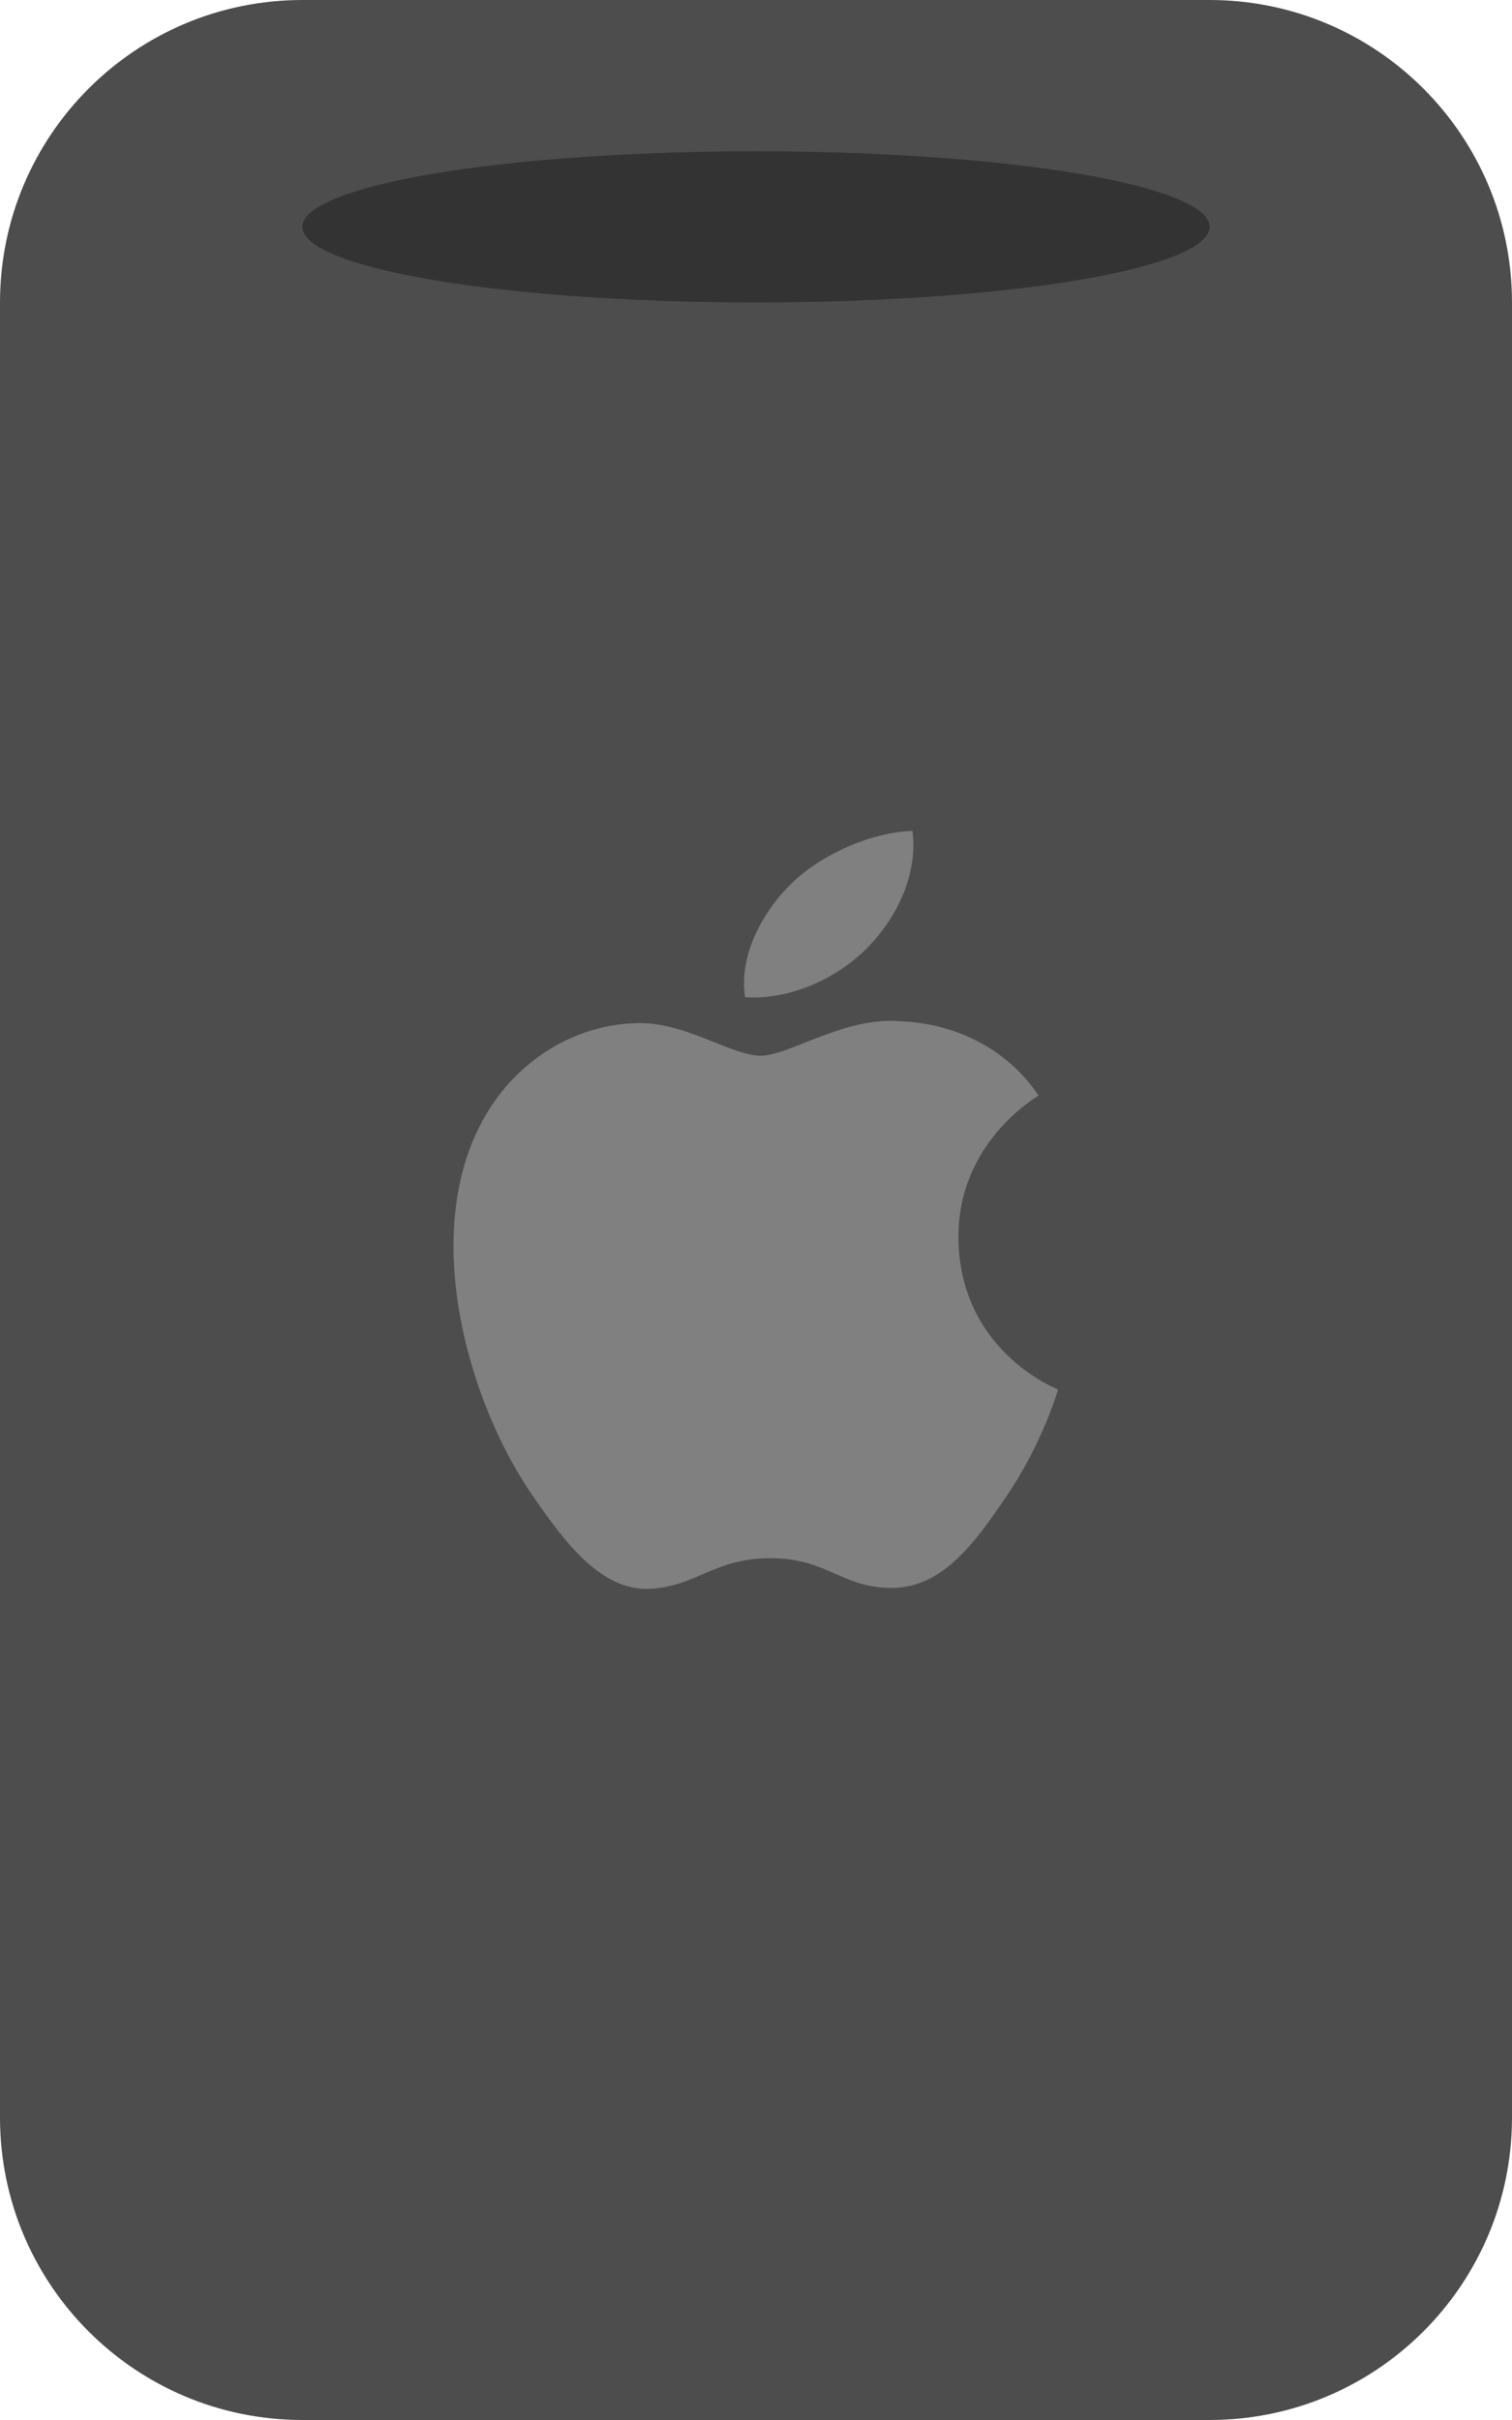 <?xml version="1.0" ?><!DOCTYPE svg  PUBLIC '-//W3C//DTD SVG 1.1//EN'  'http://www.w3.org/Graphics/SVG/1.1/DTD/svg11.dtd'><svg height="64px" id="Layer_1" style="enable-background:new 0 0 40 64;" version="1.1" viewBox="0 0 40 64" width="40px" xml:space="preserve" xmlns="http://www.w3.org/2000/svg" xmlns:xlink="http://www.w3.org/1999/xlink"><g id="Body_11_"><g><path d="M32,0H8C3.582,0,0,3.582,0,8.001V56c0,4.419,3.582,8,8,8h24c4.418,0,8-3.581,8-8V8.001    C40,3.582,36.418,0,32,0z" style="fill:#4D4D4D;"/></g></g><g id="Hole_1_"><g><ellipse cx="20" cy="6" rx="12" ry="2" style="fill:#333333;"/></g></g><g id="Apple_Logo"><g><path d="M22.989,25.022c0.771-0.808,1.293-1.929,1.151-3.048    c-1.112,0.038-2.459,0.638-3.256,1.445c-0.716,0.715-1.341,1.857-1.174,2.953C20.952,26.456,22.218,25.828,22.989,25.022z     M25.356,32.745c-0.024-2.508,2.028-3.712,2.121-3.771c-1.154-1.702-2.952-1.935-3.592-1.961    c-1.529-0.157-2.984,0.907-3.762,0.907c-0.773,0-1.972-0.886-3.24-0.862c-1.668,0.026-3.205,0.977-4.063,2.482    c-1.732,3.03-0.444,7.519,1.245,9.976c0.825,1.203,1.809,2.553,3.1,2.503c1.245-0.049,1.716-0.811,3.22-0.811    c1.503,0,1.926,0.811,3.241,0.786c1.339-0.024,2.187-1.226,3.006-2.432c0.947-1.396,1.337-2.746,1.36-2.814    C27.963,36.733,25.384,35.739,25.356,32.745z" style="fill-rule:evenodd;clip-rule:evenodd;fill:#808080;"/></g></g><g/><g/><g/><g/><g/><g/><g/><g/><g/><g/><g/><g/><g/><g/><g/></svg>